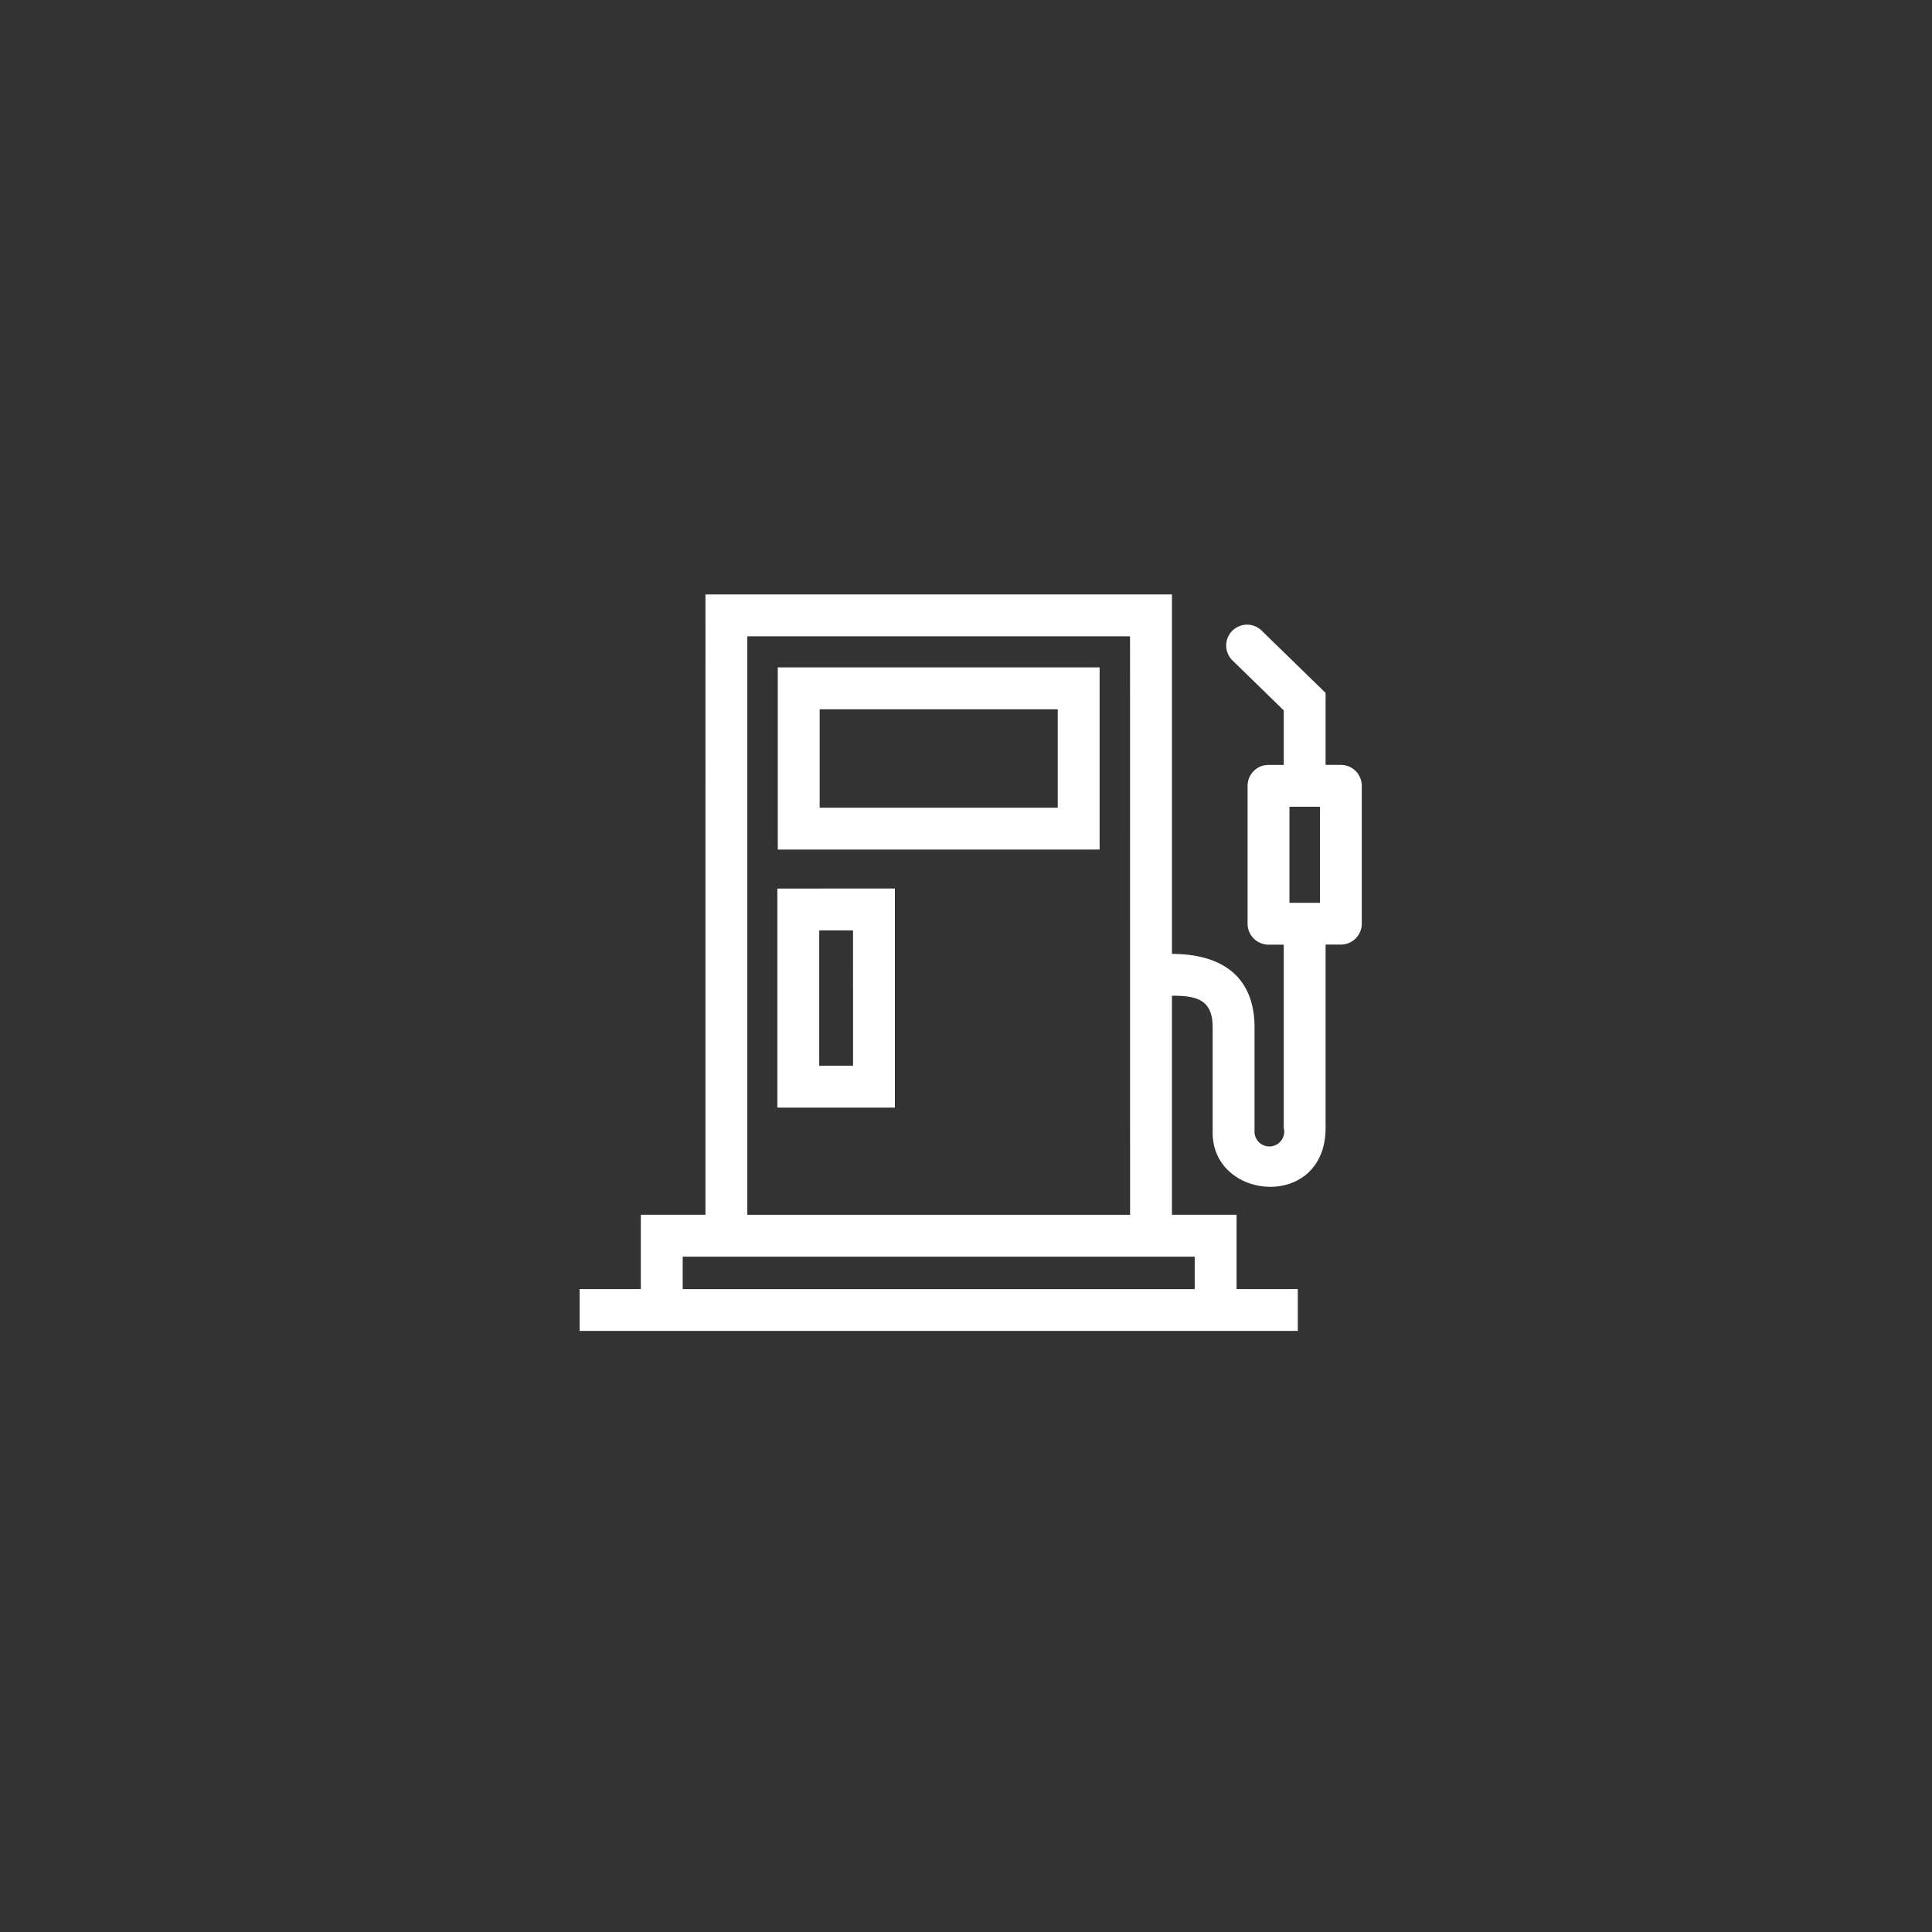 <svg xmlns="http://www.w3.org/2000/svg" width="130" height="130" viewBox="0 0 130 130">
  <rect x="0" y="0" width="130" height="130" fill="#333333" stroke="none"/>
  <g id="station-service-blc" transform="translate(-1946 856)">
    <rect id="Rectangle_381" data-name="Rectangle 381" width="130" height="130" transform="translate(1946 -856)" fill="none"/>
    <g id="station-service" transform="translate(1928.89 -893.55)">
      <path id="Tracé_281" data-name="Tracé 281" d="M95.969,77.55v24.187c3.3,0,5.556,1.478,5.556,4.949v7.082a1,1,0,1,0,1.966-.323V101.113h-1.026a1.409,1.409,0,0,1-1.408-1.409V90.427a1.409,1.409,0,0,1,1.408-1.409h1.026V85.351l-3.447-3.358A1.4,1.4,0,0,1,102,79.979l4.306,4.194v4.845h1.027a1.409,1.409,0,0,1,1.408,1.409V99.7a1.409,1.409,0,0,1-1.408,1.409h-1.027v12.332c0,5.54-7.6,4.929-7.6.323v-7.082c0-1.858-1.037-2.132-2.739-2.132v14.738h4.348v5h4.12v2.817H56.11v-2.817h4.119v-5h4.349V77.55Zm9.957,14.286h-2.052V98.3h2.052Zm-28.6,5.5v14.743H69.417V97.339Zm-2.818,2.817H72.234v9.109H74.51ZM91.1,82.457V94.716H69.446V82.457Zm-2.818,2.817H72.263V91.9h16.02V85.274ZM63.047,122.109v2.184H97.5v-2.184Zm30.1-41.742H67.395v38.925H93.151Z" fill="#fff"/>
    </g>
  </g>
</svg>

